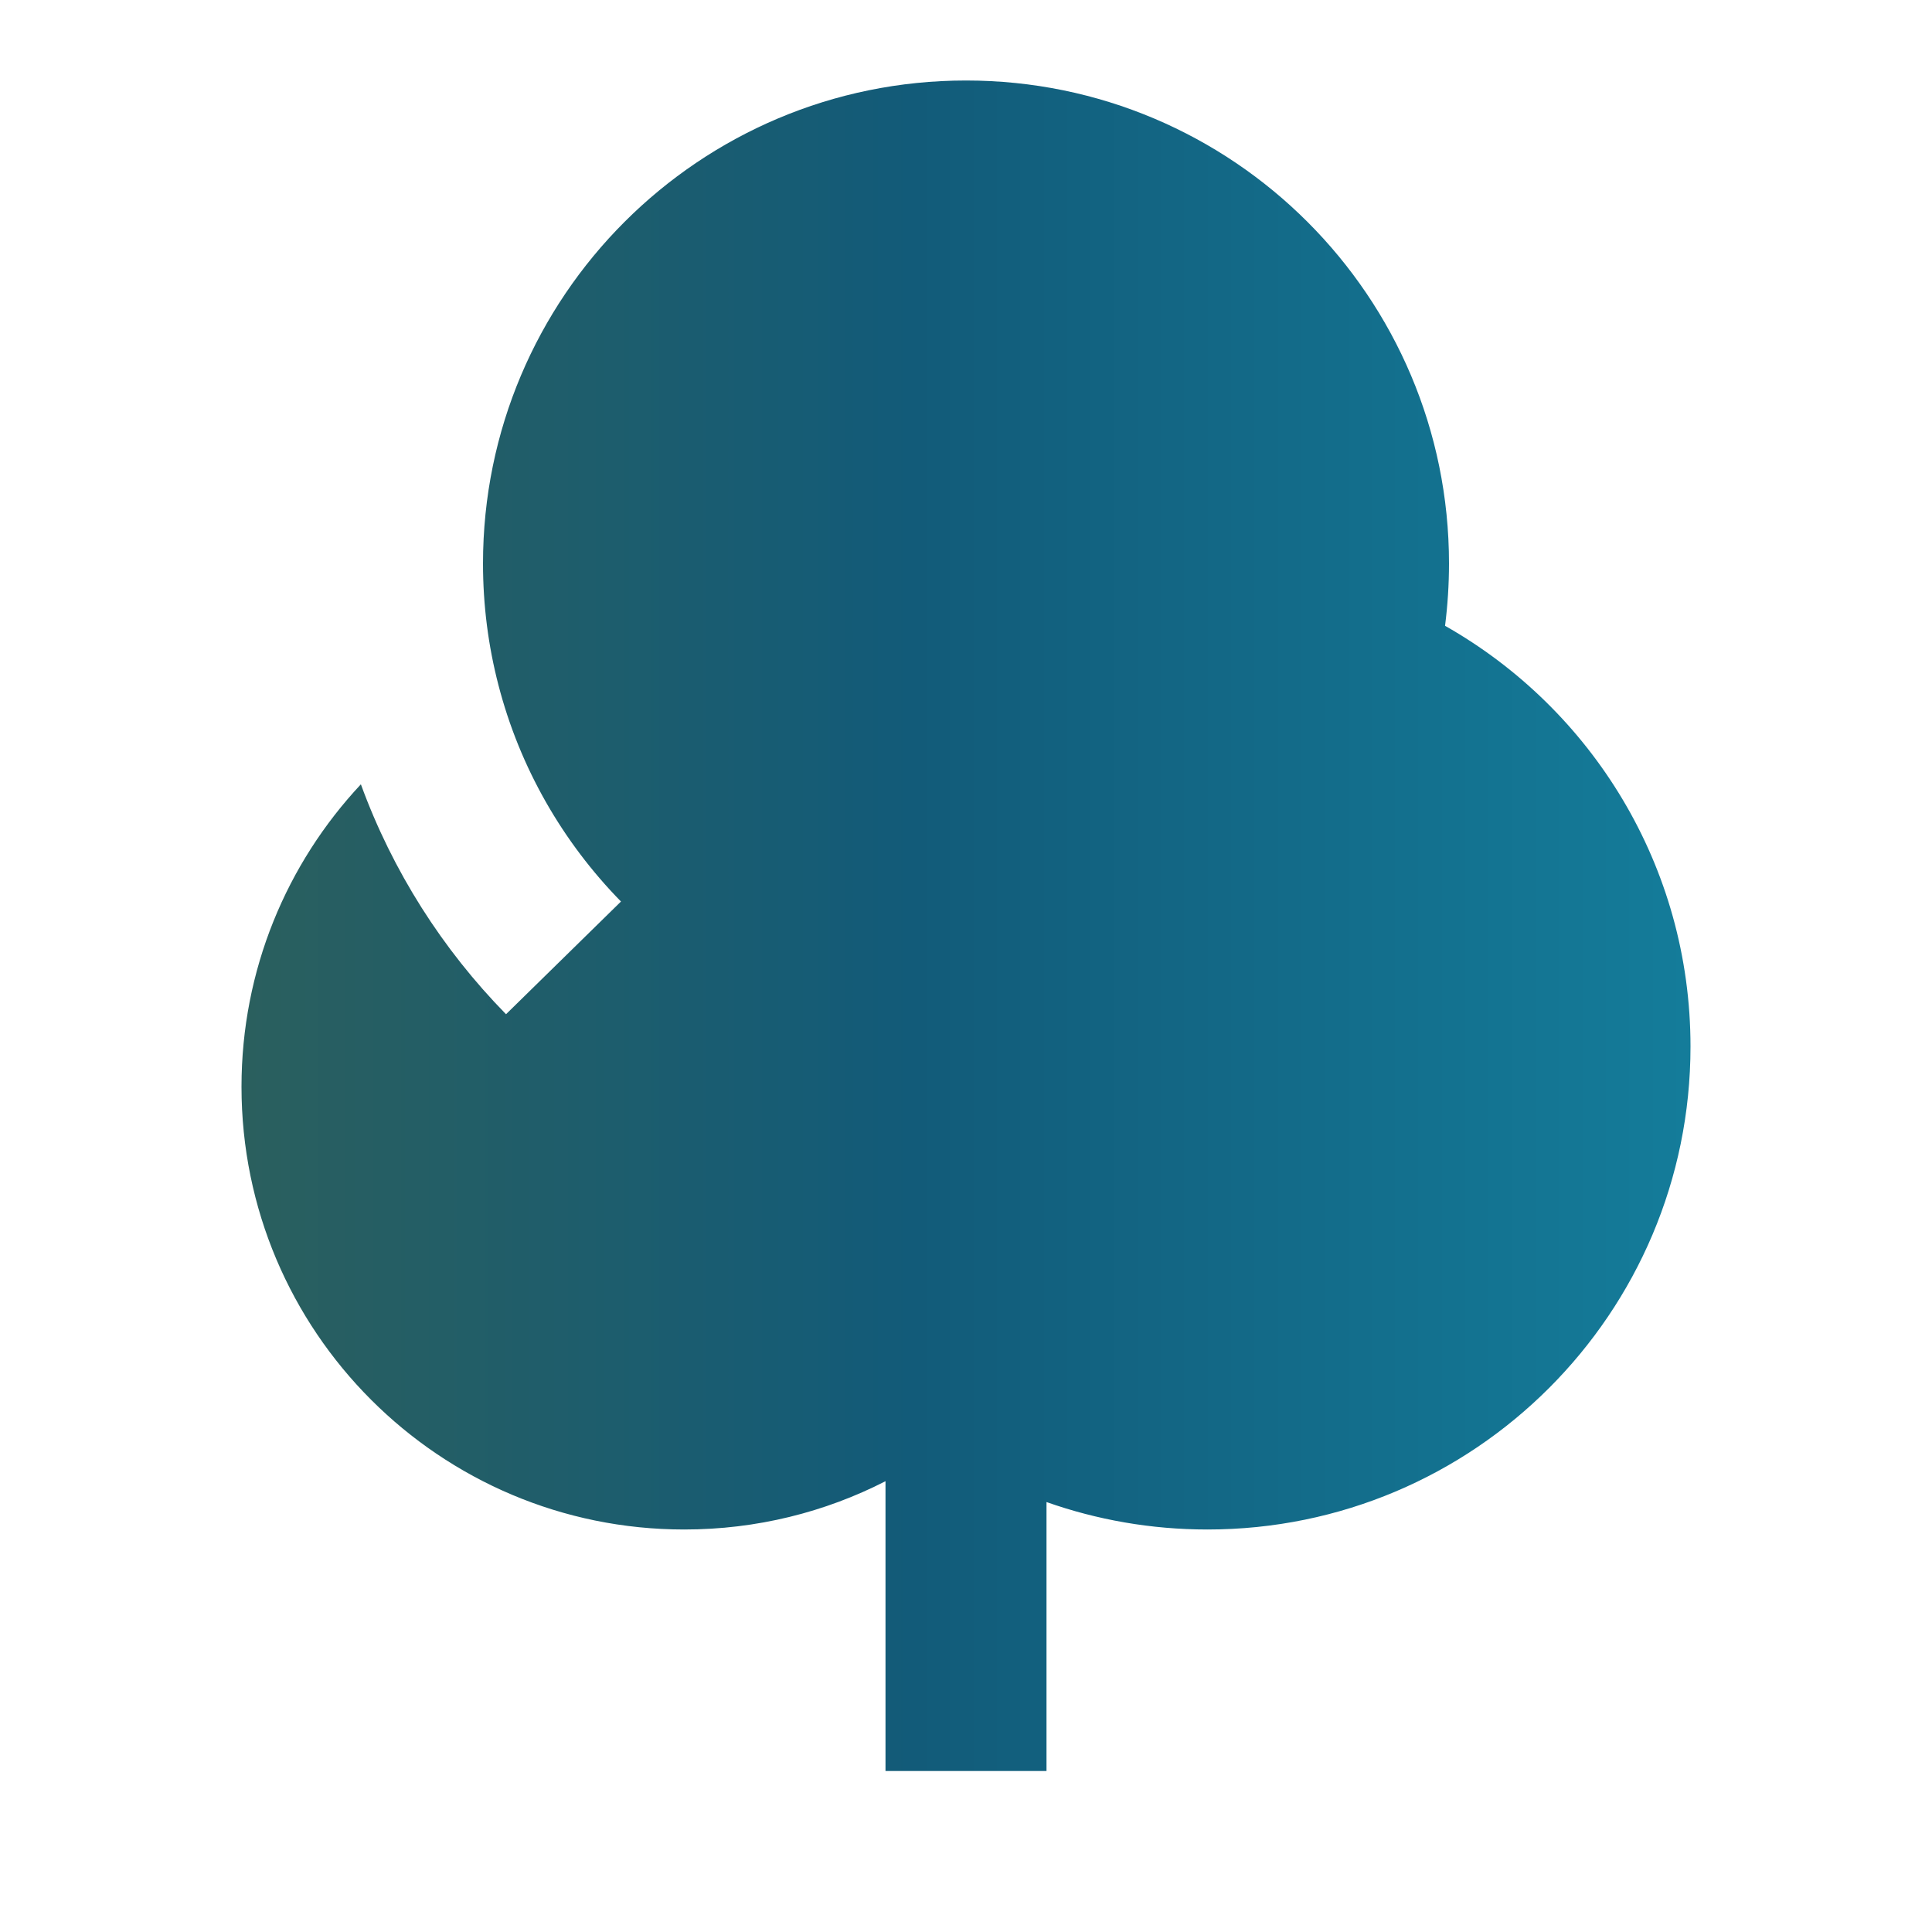 <?xml version="1.0" encoding="UTF-8"?> <svg xmlns="http://www.w3.org/2000/svg" width="24" height="24" viewBox="0 0 24 24" fill="none"><path d="M18 7C18 7.262 17.983 7.521 17.951 7.774C19.771 8.805 21 10.759 21 13C21 16.314 18.314 19 15 19C14.299 19 13.626 18.88 13 18.659V22H11V18.4C10.25 18.784 9.4 19 8.5 19C5.462 19 3 16.538 3 13.5C3 12.047 3.563 10.726 4.483 9.743C4.877 10.823 5.497 11.794 6.286 12.599L7.714 11.199C6.991 10.461 6.457 9.538 6.191 8.507C6.066 8.025 6 7.52 6 7C6 3.686 8.686 1 12 1C15.314 1 18 3.686 18 7Z" fill="url(#paint0_linear_1386_6)"></path><defs><linearGradient id="paint0_linear_1386_6" x1="26.199" y1="11.5" x2="-3.466" y2="11.5" gradientUnits="userSpaceOnUse"><stop stop-color="#158EAC"></stop><stop offset="0.5" stop-color="#125B79"></stop><stop offset="1" stop-color="#3D6249"></stop></linearGradient></defs></svg> 